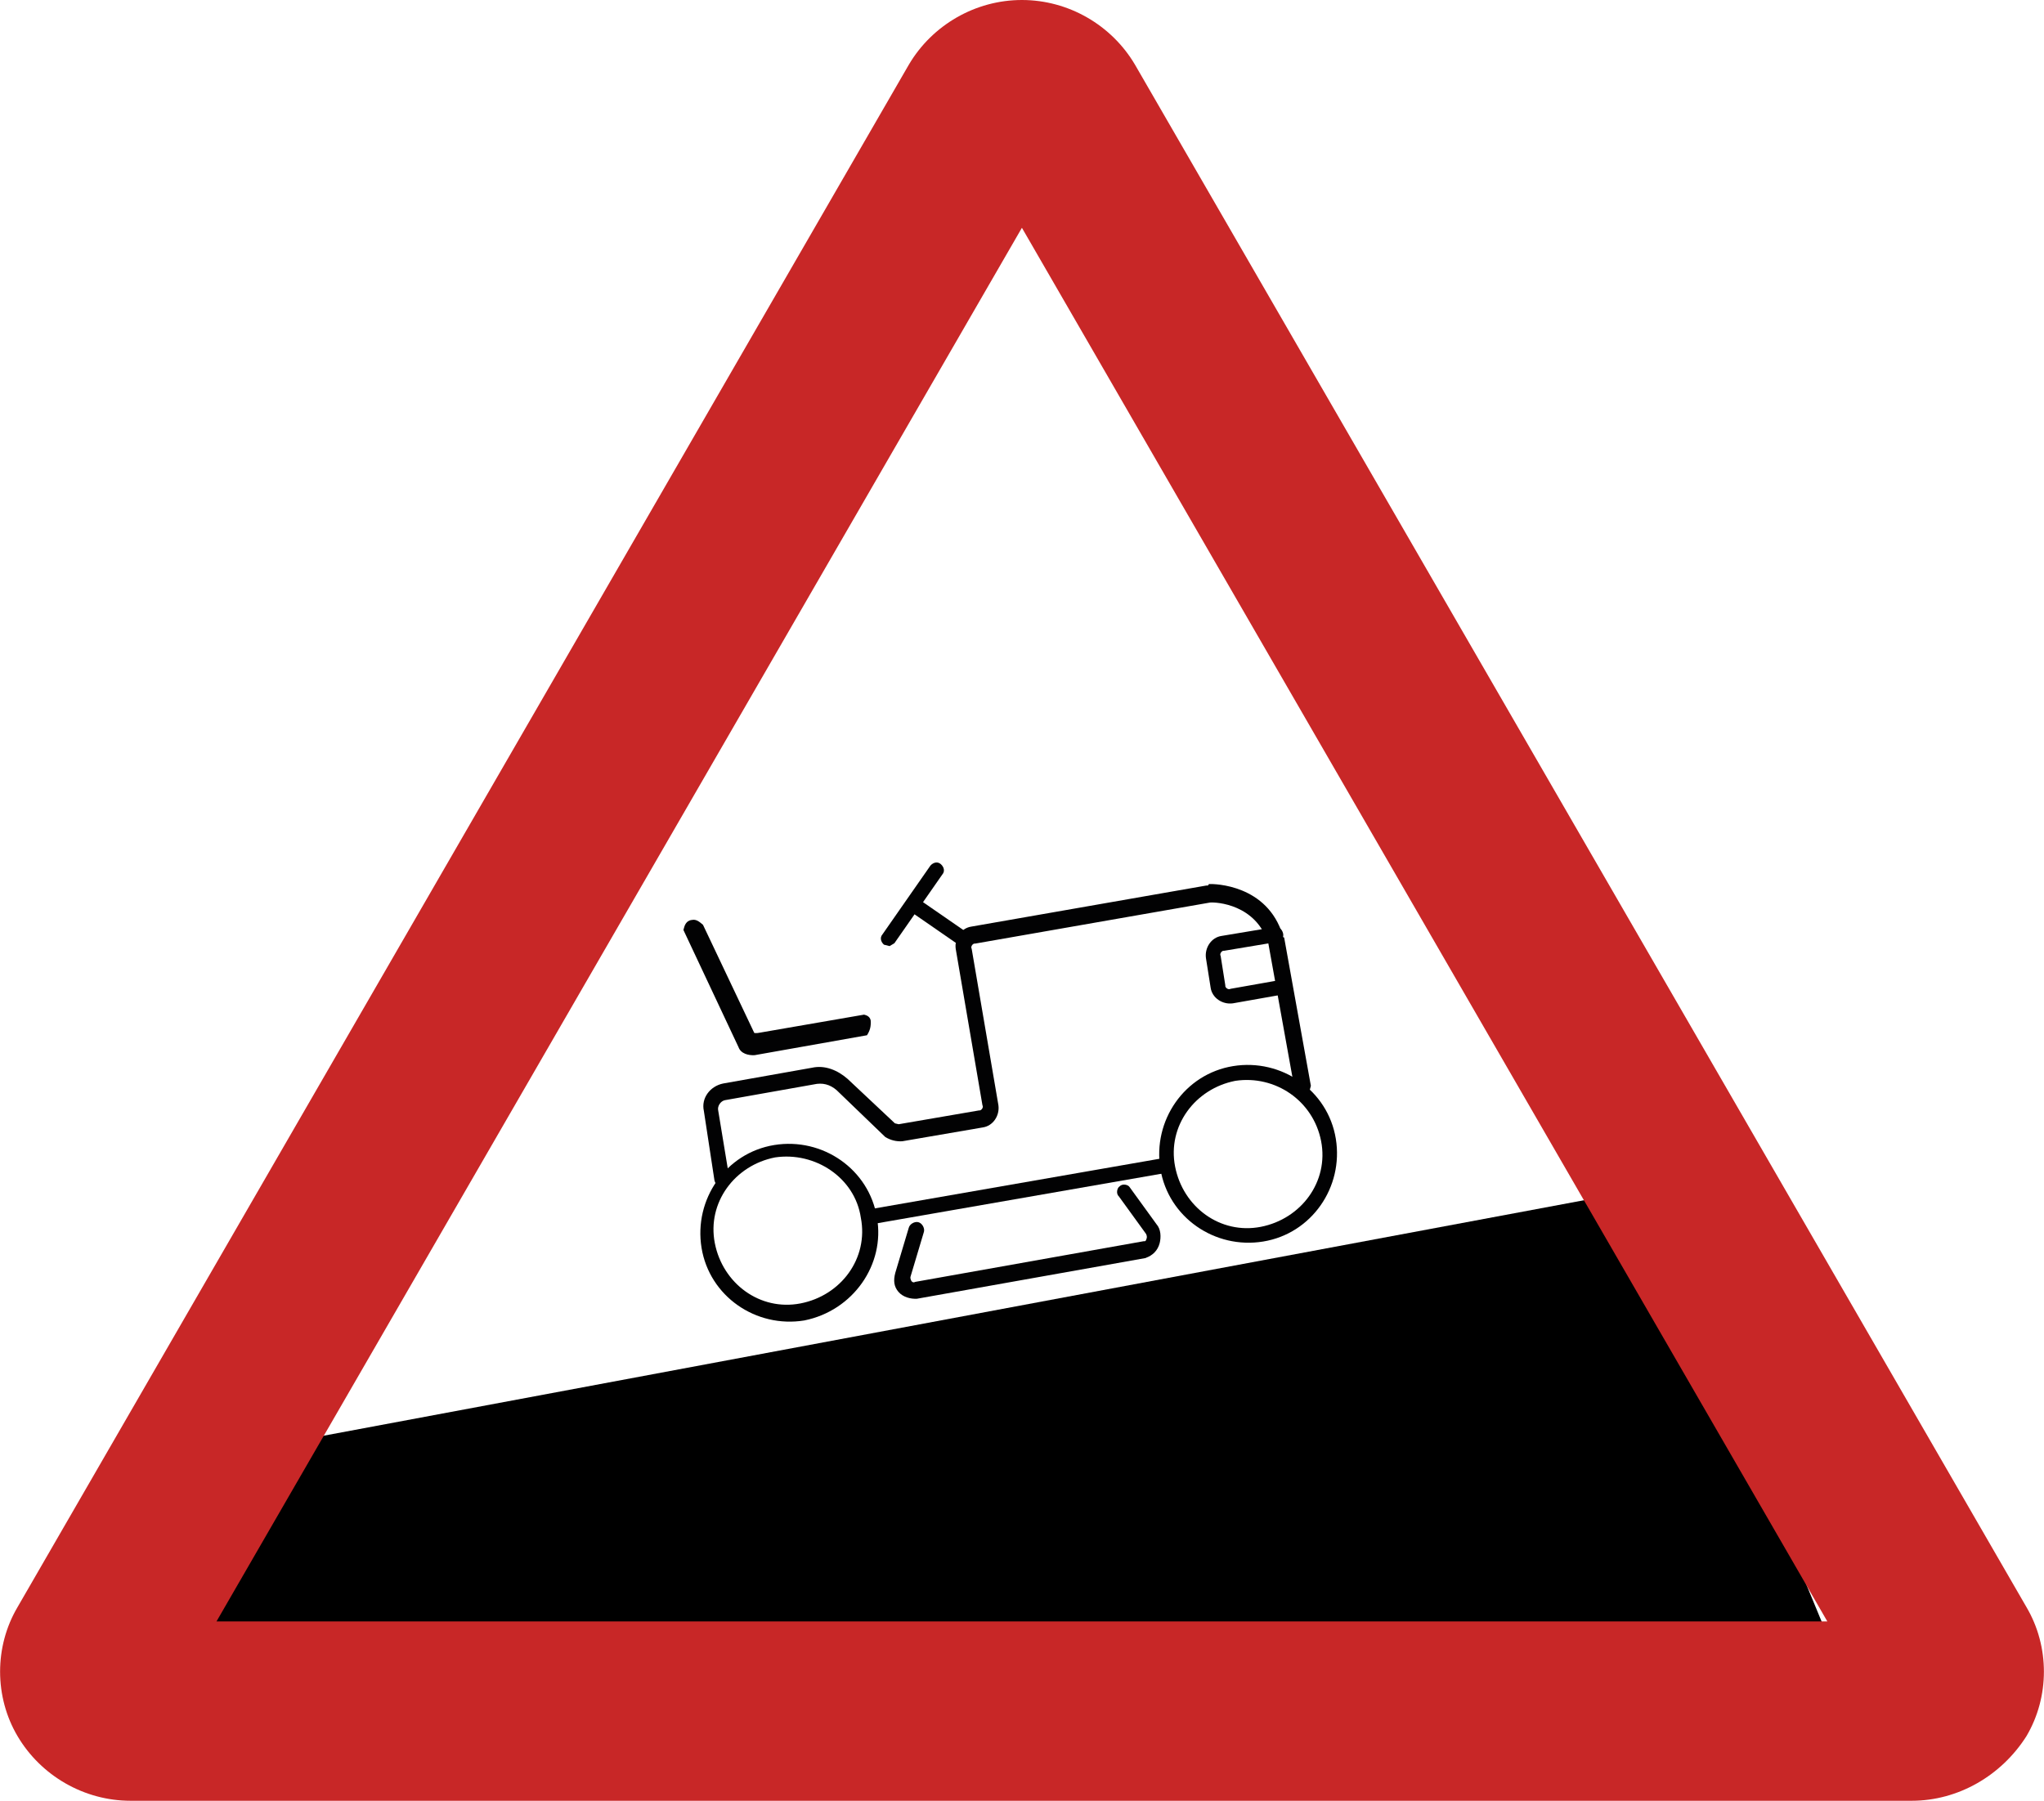 <?xml version="1.0" encoding="UTF-8"?><svg id="Ebene_1" xmlns="http://www.w3.org/2000/svg" viewBox="0 0 113.95 100.4"><defs><style>.cls-1{fill:#020203;}.cls-2{fill:#c82727;}</style></defs><path class="cls-1" d="M44.84,73.62c-2.7.44-5.29-1.35-5.73-4.05s1.35-5.29,4.05-5.73c2.7-.44,5.29,1.35,5.73,4.05.46,2.6-1.32,5.18-4.05,5.73ZM43.21,64.53c-2.25.44-3.8,2.52-3.36,4.78.44,2.25,2.52,3.8,4.78,3.36s3.8-2.52,3.36-4.78c-.33-2.23-2.55-3.69-4.78-3.36Z"/><path class="cls-1" d="M70.42,69.22c-2.7.44-5.29-1.35-5.73-4.05-.44-2.7,1.35-5.29,4.05-5.73,2.7-.44,5.29,1.35,5.73,4.05.44,2.7-1.35,5.29-4.05,5.73ZM68.87,60.26c-2.25.44-3.8,2.52-3.36,4.78s2.52,3.8,4.78,3.36c2.25-.44,3.8-2.52,3.36-4.78-.44-2.25-2.55-3.69-4.78-3.36Z"/><path class="cls-1" d="M65.09,65.38l-16.52,2.88c-.24.05-.42-.11-.48-.35s.11-.42.35-.48l16.52-2.88c.24-.05.42.11.48.35s-.11.42-.35.47Z"/><path class="cls-1" d="M63.87,70.14l-12.75,2.27c-.34.02-.77-.08-1.03-.38s-.29-.64-.18-1.06l.75-2.51c.05-.21.32-.37.53-.32s.37.32.32.53l-.75,2.51c-.03.11.05.24.05.24,0,0,.08.13.21.05l12.75-2.27c.11.03.13-.08.16-.18,0,0,.03-.11-.05-.24l-1.5-2.07c-.18-.16-.1-.48.03-.56.16-.18.48-.1.56.03l1.5,2.07c.26.29.26.74.18,1.06-.11.42-.4.69-.77.82Z"/><path class="cls-1" d="M72.68,61.23c-.24.05-.42-.11-.48-.35l-1.49-8.27h0c-.68-2.2-2.9-2.32-3.25-2.29h0l-13.1,2.29c-.11-.03-.27.16-.19.29l1.49,8.72c.08.58-.3,1.16-.88,1.24l-4.48.77c-.34.02-.66-.06-.95-.24l-2.71-2.61c-.37-.32-.79-.43-1.27-.32l-4.96.88c-.24.05-.43.34-.37.58l.62,3.76c.05.24-.11.42-.35.48s-.42-.11-.48-.35l-.59-3.87c-.16-.72.35-1.38,1.07-1.53l4.96-.88c.72-.16,1.43.14,1.98.62l2.64,2.48.21.05,4.48-.77c.11.03.27-.16.19-.29l-1.49-8.72c-.08-.58.3-1.16.88-1.24l13.1-2.29s.11.03.13-.08c.34-.02,3.26.04,4.12,2.85,0,0-.03.11.08.13l1.49,8.27c-.11.42-.16.63-.4.69Z"/><path class="cls-1" d="M48.33,57.72l-6.26,1.11c-.34.02-.77-.08-.9-.45l-3.07-6.53.03-.11c.03-.11.11-.42.45-.45.24-.05.42.11.61.27h0l2.86,6.03s.11.03.34-.02l5.78-1h0c.11.03.32.08.37.32.02.34-.03.56-.22.85h0Z"/><path class="cls-1" d="M71.33,55.48l-2.6.46c-.58.08-1.16-.3-1.24-.88l-.26-1.64c-.08-.58.3-1.16.88-1.24l2.94-.49c.24-.05.42.11.48.35s-.11.42-.35.48l-2.94.49c-.11-.03-.27.16-.19.29l.26,1.64c-.03.11.16.27.29.19l2.6-.46c.24-.05.42.11.48.35s-.14.53-.35.48Z"/><path class="cls-1" d="M49.6,52.75l-.32-.08c-.18-.16-.24-.4-.08-.58l2.67-3.83c.16-.18.4-.24.58-.08s.24.4.08.58l-2.67,3.83-.27.16Z"/><path class="cls-1" d="M53.58,52.63l-.32-.08-2.59-1.79c-.18-.16-.24-.4-.08-.58s.4-.24.58-.08l2.59,1.79c.18.16.24.4.08.58-.03.11-.16.18-.27.16Z"/><polygon points="103.29 94.62 10.16 94.62 10.16 81.52 91.61 66.3 103.29 94.62"/><path class="cls-2" d="M106.58,100.4H7.28c-2.6,0-5-1.4-6.3-3.6-1.3-2.2-1.3-5,0-7.2L50.67,3.6c1.3-2.2,3.7-3.6,6.3-3.6s5,1.4,6.3,3.6l49.7,86c1.3,2.2,1.3,5,0,7.2-1.4,2.2-3.8,3.6-6.4,3.6ZM12.07,90.4h89.8L56.97,12.7,12.07,90.4Z"/></svg>